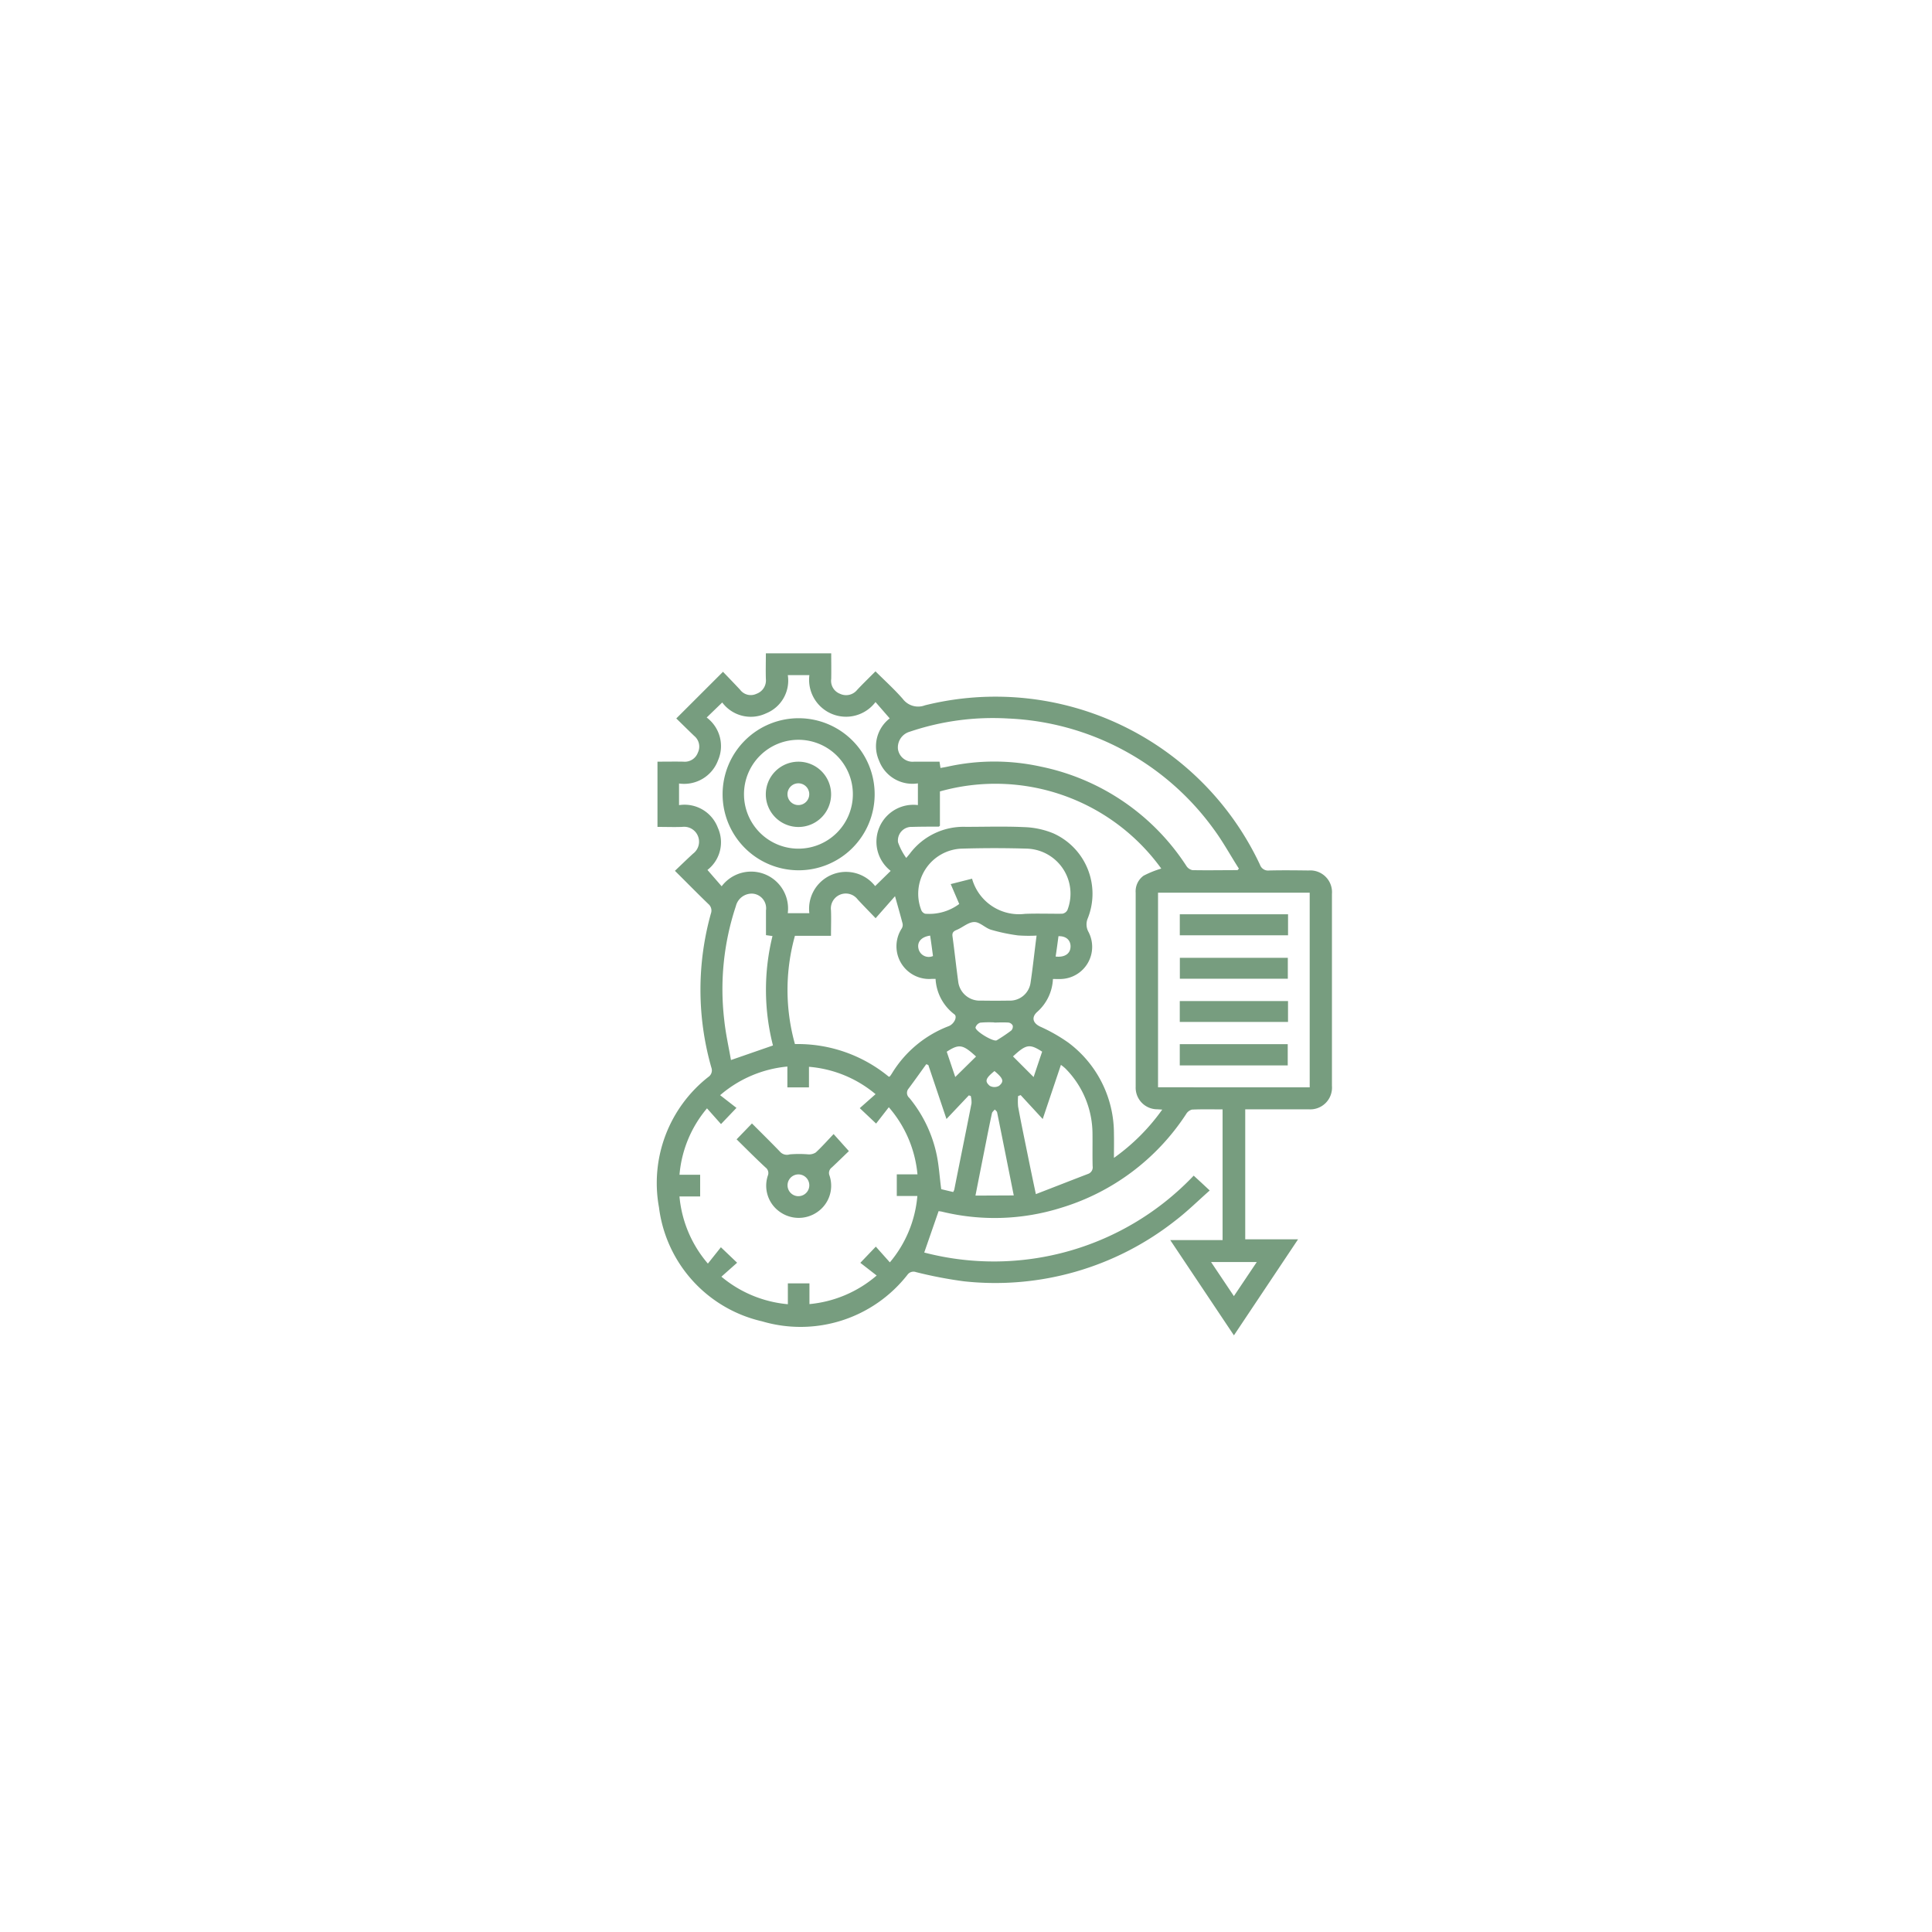 <svg xmlns="http://www.w3.org/2000/svg" xmlns:xlink="http://www.w3.org/1999/xlink" width="68" height="68" viewBox="0 0 68 68"><defs><filter id="a" x="0" y="0" width="68" height="68" filterUnits="userSpaceOnUse"><feOffset input="SourceAlpha"/><feGaussianBlur stdDeviation="3" result="b"/><feFlood flood-opacity="0.102"/><feComposite operator="in" in2="b"/><feComposite in="SourceGraphic"/></filter><clipPath id="c"><rect width="24" height="24" transform="translate(616 1624)" fill="#779d7f"/></clipPath></defs><g transform="translate(-593 -1601)"><g transform="matrix(1, 0, 0, 1, 593, 1601)" filter="url(#a)"><rect width="50" height="50" rx="4" transform="translate(9 9)" fill="#fff"/></g><g transform="translate(616 1624)"><g transform="translate(-616 -1624)" clip-path="url(#c)"><g transform="translate(613.073 1619.419)"><path d="M23.357,28.581l-2.241-3.353h1.842v-4.6c-.363,0-.72-.009-1.077.007a.339.339,0,0,0-.206.158,8.029,8.029,0,0,1-4.406,3.3,7.809,7.809,0,0,1-4.178.137c-.045-.011-.093-.015-.128-.021l-.506,1.457a9.7,9.7,0,0,0,9.484-2.706l.264.242.3.28c-.411.362-.788.737-1.208,1.058a10.237,10.237,0,0,1-7.442,2.139,14.922,14.922,0,0,1-1.688-.324.26.26,0,0,0-.3.093,4.776,4.776,0,0,1-5.119,1.639,4.714,4.714,0,0,1-3.627-4.011,4.745,4.745,0,0,1,1.731-4.585.28.28,0,0,0,.112-.337,9.973,9.973,0,0,1-.015-5.422A.3.3,0,0,0,4.86,13.4c-.389-.375-.766-.761-1.178-1.169.222-.211.427-.411.639-.605a.525.525,0,0,0-.381-.941c-.285.011-.575,0-.872,0V8.389c.309,0,.61-.006.911,0A.49.49,0,0,0,4.49,8.07a.485.485,0,0,0-.128-.586c-.218-.209-.433-.422-.632-.616L5.374,5.226c.185.192.395.41.6.629A.468.468,0,0,0,6.553,6a.5.5,0,0,0,.33-.525c-.009-.294,0-.587,0-.9h2.3c0,.3.006.6,0,.9A.488.488,0,0,0,9.493,6a.5.5,0,0,0,.605-.14c.2-.213.414-.42.643-.65.33.329.666.632.962.971a.675.675,0,0,0,.779.225,10.282,10.282,0,0,1,11.793,5.613.3.3,0,0,0,.322.2c.463-.011.926-.006,1.389,0a.765.765,0,0,1,.821.824V19.8a.765.765,0,0,1-.819.825H23.755V25.2h1.86Zm-15.7-1.1v-.729h.76v.729a4.223,4.223,0,0,0,2.366-1.006l-.575-.447.545-.57.494.554a4.164,4.164,0,0,0,.968-2.337h-.724v-.76h.728a4.183,4.183,0,0,0-1.009-2.363l-.447.575-.575-.543.556-.492A4.171,4.171,0,0,0,8.4,19.129v.725h-.76V19.12a4.224,4.224,0,0,0-2.367,1.008l.575.447-.544.57-.493-.554a4.16,4.16,0,0,0-.968,2.337H4.57v.764H3.842a4.2,4.2,0,0,0,1,2.363L5.3,25.48l.571.545-.553.491a4.228,4.228,0,0,0,2.338.969ZM20.8,12.152a7.2,7.2,0,0,0-7.791-2.715v1.207c-.027.023-.034.032-.04.032-.311,0-.623,0-.934.009a.478.478,0,0,0-.5.543,2.18,2.18,0,0,0,.289.55c.075-.09.1-.119.124-.149a2.362,2.362,0,0,1,1.971-.946c.686,0,1.374-.022,2.059.01A2.93,2.93,0,0,1,17,10.912,2.328,2.328,0,0,1,18.214,13.9a.547.547,0,0,0,.027.487,1.132,1.132,0,0,1-.954,1.651c-.094.006-.192,0-.3,0a1.645,1.645,0,0,1-.543,1.149c-.222.192-.172.4.093.527a5.848,5.848,0,0,1,.992.564,3.992,3.992,0,0,1,1.605,3.217c.006.264,0,.53,0,.84a7.2,7.2,0,0,0,1.7-1.7l-.175-.011a.76.76,0,0,1-.76-.789q0-3.416,0-6.833a.676.676,0,0,1,.28-.6A3.508,3.508,0,0,1,20.8,12.152Zm5.224,7.7V13H20.686V19.85Zm-14.815-.373c.024-.008.034-.009.039-.014a1.1,1.1,0,0,0,.07-.1,4.012,4.012,0,0,1,2-1.667c.188-.073.316-.329.2-.416a1.674,1.674,0,0,1-.662-1.247h-.139a1.151,1.151,0,0,1-1.053-1.773.242.242,0,0,0,.031-.174c-.077-.3-.165-.6-.266-.964l-.683.775c-.238-.248-.439-.452-.633-.662a.525.525,0,0,0-.938.387c.011.291,0,.582,0,.894H7.906a7.079,7.079,0,0,0,0,3.811,5.033,5.033,0,0,1,3.3,1.146Zm12.267-7.265.057-.059c-.3-.467-.565-.958-.894-1.4a9.424,9.424,0,0,0-7.229-3.885,9.122,9.122,0,0,0-3.466.466.575.575,0,0,0-.413.6.52.52,0,0,0,.575.453h.889c.013.082.023.15.034.222.1-.018.182-.031.267-.05a7.613,7.613,0,0,1,3.253,0,8.027,8.027,0,0,1,5.136,3.5.33.33,0,0,0,.213.146c.529.01,1.055,0,1.581,0Zm-12.2.019a1.3,1.3,0,0,1,.958-2.316V9.153a1.254,1.254,0,0,1-1.367-.8,1.238,1.238,0,0,1,.375-1.487l-.5-.575a1.3,1.3,0,0,1-2.327-.948h-.76a1.243,1.243,0,0,1-.766,1.346,1.255,1.255,0,0,1-1.542-.383l-.547.529A1.255,1.255,0,0,1,5.2,8.34a1.275,1.275,0,0,1-1.373.818v.761a1.253,1.253,0,0,1,1.367.8A1.232,1.232,0,0,1,4.827,12.2l.5.575a1.3,1.3,0,0,1,2.327.947h.759a1.3,1.3,0,0,1,2.316-.953Zm2.864.275A1.715,1.715,0,0,0,16,13.746c.438-.018.877,0,1.315-.005a.247.247,0,0,0,.181-.128,1.586,1.586,0,0,0-1.4-2.162q-1.171-.036-2.343,0a1.589,1.589,0,0,0-1.4,2.162.218.218,0,0,0,.136.128,1.763,1.763,0,0,0,1.2-.343l-.3-.7Zm-8.48,6.381,1.473-.511a7.906,7.906,0,0,1-.017-3.851l-.229-.032v-.87a.517.517,0,0,0-.46-.59.576.576,0,0,0-.6.439,9.268,9.268,0,0,0-.41,4C5.466,17.95,5.573,18.423,5.654,18.887Zm10.191,1.236-.09.033a2.061,2.061,0,0,0,0,.372c.1.547.215,1.092.325,1.637.093.457.187.914.3,1.443.639-.246,1.234-.48,1.833-.71a.245.245,0,0,0,.165-.273c-.01-.39,0-.78-.005-1.169a3.275,3.275,0,0,0-.958-2.274,1.613,1.613,0,0,0-.153-.123l-.319.948-.322.958Zm.566-5.615a5.034,5.034,0,0,1-.661-.006,6.322,6.322,0,0,1-.951-.2c-.206-.064-.393-.274-.586-.27-.209,0-.411.192-.623.278-.114.047-.162.1-.144.227.072.527.128,1.057.2,1.584a.76.76,0,0,0,.8.676c.326.005.653.006.98,0a.733.733,0,0,0,.766-.62C16.28,15.633,16.336,15.081,16.412,14.507Zm-3.177,6.456-.639-1.9-.072-.029c-.207.285-.411.575-.621.856a.232.232,0,0,0,.025.331,4.647,4.647,0,0,1,.967,2.026c.078.386.1.784.155,1.186l.42.1a.447.447,0,0,0,.039-.082c.2-1.013.409-2.026.607-3.04a.9.9,0,0,0-.027-.259l-.068-.02Zm2.368,2.69c-.2-1-.39-1.962-.586-2.925-.008-.037-.053-.064-.081-.1-.034.043-.089.082-.1.131-.08.365-.152.731-.225,1.1-.117.589-.234,1.178-.356,1.8ZM23.356,27.2,24.162,26h-1.61ZM16.307,19.49c.1-.3.2-.6.3-.894-.443-.285-.563-.262-1.026.167Zm-2.026-.723c-.467-.428-.593-.452-1.032-.169l.3.89Zm.649-1.2a3.508,3.508,0,0,0-.5.008.255.255,0,0,0-.167.166c-.024.128.635.523.746.455a6.026,6.026,0,0,0,.511-.344.2.2,0,0,0,.052-.174.2.2,0,0,0-.146-.106c-.165-.01-.331-.005-.5,0Zm-2.261-3.056c-.312.042-.467.222-.415.456a.369.369,0,0,0,.511.263c-.031-.234-.062-.468-.1-.719Zm4.418.738c.323.034.518-.107.52-.356,0-.227-.162-.37-.425-.361-.031.232-.062.467-.1.717Zm-2.158,4.029c-.313.255-.353.36-.165.521a.336.336,0,0,0,.326,0c.188-.157.148-.263-.161-.521Z" fill="#779d7f"/><path d="M5.853,21.682l.54-.559c.333.333.662.656.982.988a.327.327,0,0,0,.348.1,3.956,3.956,0,0,1,.657,0,.436.436,0,0,0,.261-.068c.215-.2.411-.421.626-.647l.538.6c-.18.172-.39.377-.6.575a.239.239,0,0,0-.082.286,1.123,1.123,0,0,1-.434,1.287,1.145,1.145,0,0,1-1.3,0,1.122,1.122,0,0,1-.437-1.284.242.242,0,0,0-.08-.287C6.524,22.351,6.194,22.017,5.853,21.682Zm2.176,2a.383.383,0,1,0-.383-.383A.383.383,0,0,0,8.029,23.683Z" fill="#779d7f"/><path d="M25.262,13.76V14.5h-3.81V13.76Z" fill="#779d7f"/><path d="M25.254,16.029h-3.8v-.736h3.8Z" fill="#779d7f"/><path d="M21.451,17.55v-.735h3.81v.735Z" fill="#779d7f"/><path d="M21.451,19.08v-.748h3.8v.748Z" fill="#779d7f"/><path d="M8.012,12.212a2.676,2.676,0,1,1,2.7-2.658A2.676,2.676,0,0,1,8.012,12.212ZM9.945,9.551a1.916,1.916,0,1,0-1.937,1.9,1.916,1.916,0,0,0,1.937-1.9Z" fill="#779d7f"/><path d="M8.027,8.39A1.149,1.149,0,1,1,6.881,9.528,1.149,1.149,0,0,1,8.027,8.39ZM8.41,9.534a.383.383,0,1,0-.379.383.383.383,0,0,0,.379-.383Z" fill="#779d7f"/></g></g></g></g></svg>